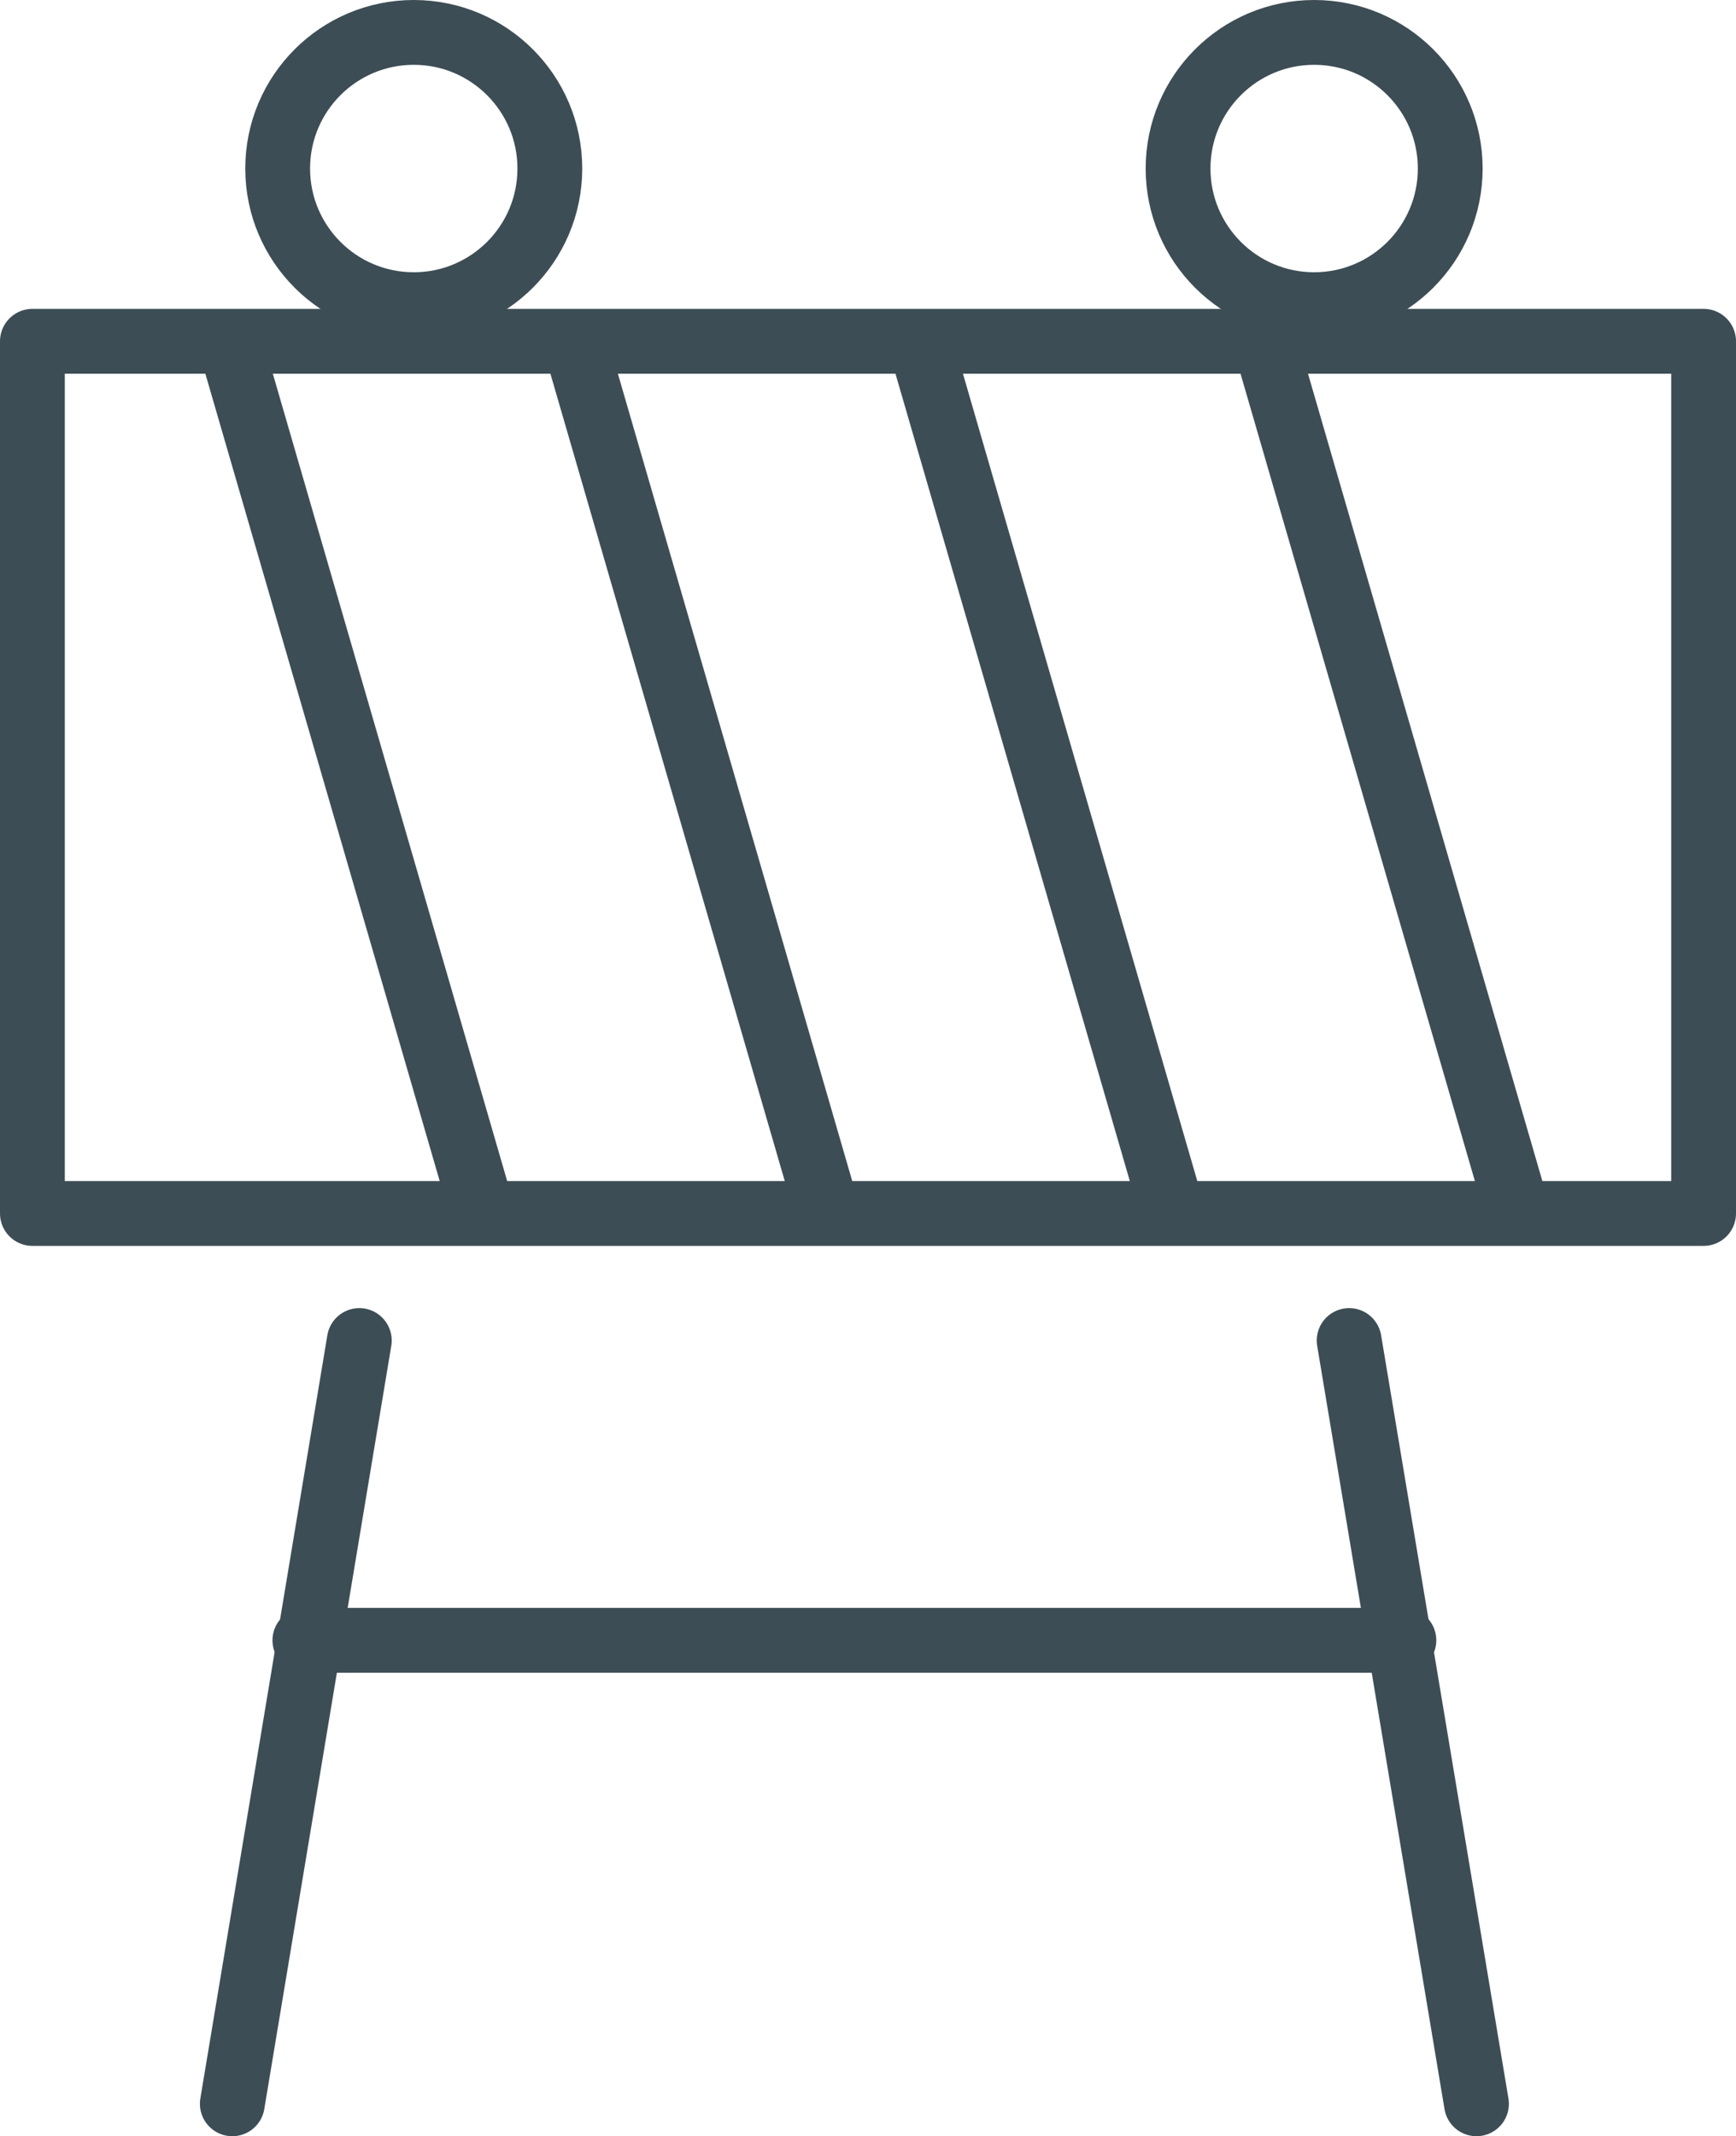 <svg id="Layer_1" data-name="Layer 1" xmlns="http://www.w3.org/2000/svg" viewBox="0 0 53.58 65.91">
  <defs>
    <style>
      .cls-1, .cls-2 {
        fill: none;
        stroke: #3d4d55;
        stroke-linecap: round;
        stroke-linejoin: round;
        stroke-width: 2px;
      }

      .cls-1 {
        fill-rule: evenodd;
      }
    </style>
  </defs>
  <g>
    <polygon class="cls-1" points="52.58 37.44 1 37.44 1 10.53 6.89 10.53 52.58 10.53 52.58 37.44"/>
    <line class="cls-2" x1="14.74" y1="36.88" x2="7.17" y2="10.81"/>
    <line class="cls-2" x1="25.39" y1="36.88" x2="17.82" y2="10.81"/>
    <line class="cls-2" x1="36.04" y1="36.88" x2="28.47" y2="10.81"/>
    <line class="cls-2" x1="46.69" y1="36.88" x2="39.12" y2="10.81"/>
    <line class="cls-2" x1="11.09" y1="41.36" x2="7.17" y2="64.91"/>
    <line class="cls-2" x1="41.64" y1="41.36" x2="45.57" y2="64.91"/>
    <line class="cls-2" x1="9.41" y1="50.61" x2="43.33" y2="50.61"/>
    <circle class="cls-2" cx="12.77" cy="5.2" r="4.2"/>
    <circle class="cls-2" cx="40.56" cy="5.2" r="4.2"/>
  </g>
</svg>
